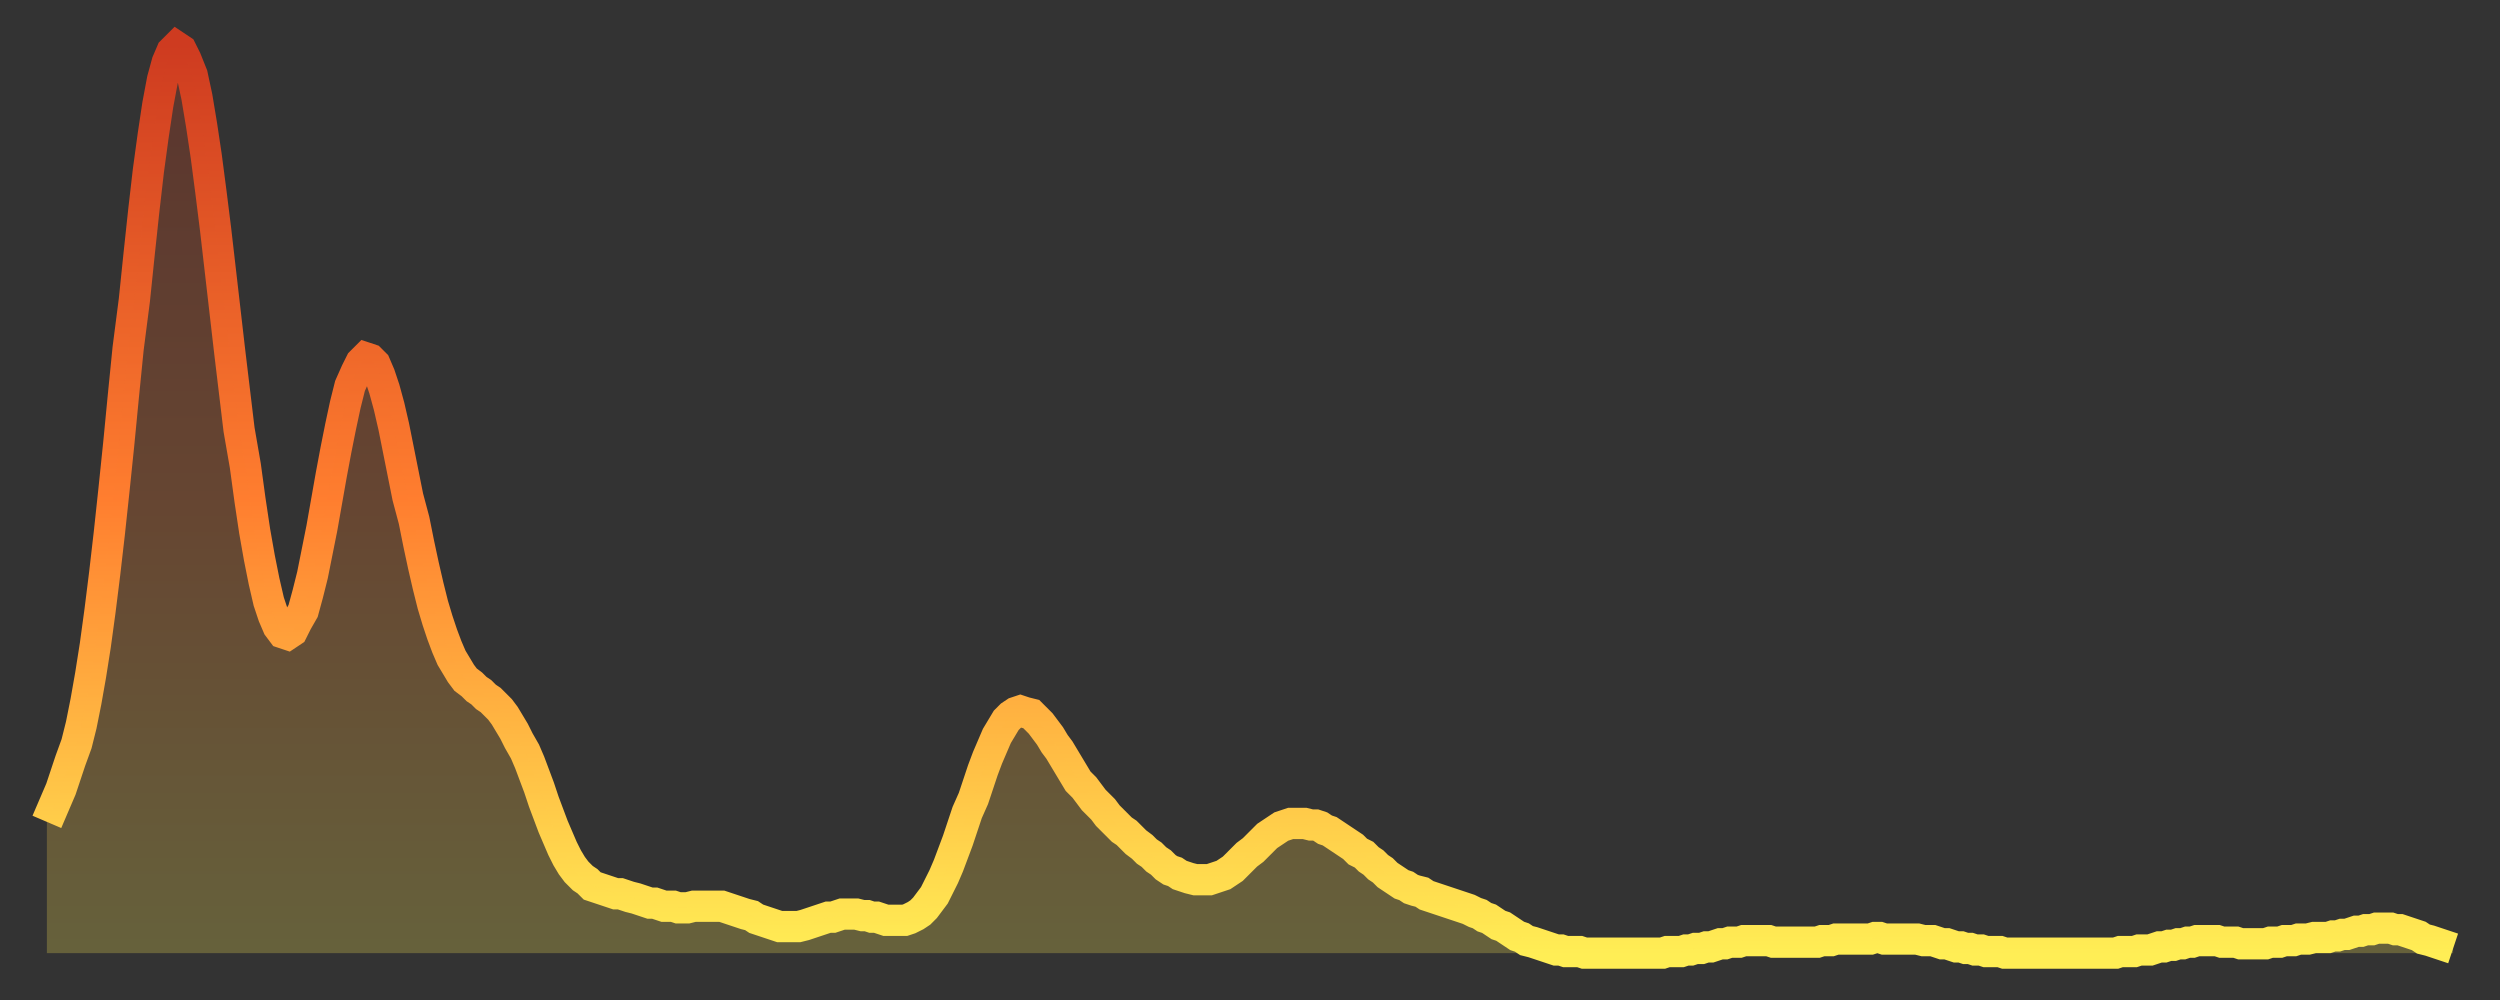 <?xml version="1.0" encoding="utf-8" ?>
<svg baseProfile="full" height="64" version="1.1" width="160" xmlns="http://www.w3.org/2000/svg" xmlns:ev="http://www.w3.org/2001/xml-events" xmlns:xlink="http://www.w3.org/1999/xlink"><rect width="100%" height="100%" fill="#333333" stroke="none"/><defs><linearGradient id="id14238" x1="0" x2="0" y1="0" y2="1"><stop offset="0%" stop-color="#ce3b20" /><stop offset="50%" stop-color="#ff7e2f" /><stop offset="100%" stop-color="#ffee55" /></linearGradient></defs><g transform="translate(3,3)"><g><path d="M 0.0 49.6 0.3 48.9 0.6 48.2 0.9 47.5 1.2 46.6 1.5 45.7 1.9 44.6 2.2 43.4 2.5 41.9 2.8 40.2 3.1 38.3 3.4 36.1 3.7 33.7 4.0 31.1 4.3 28.3 4.6 25.4 4.9 22.3 5.2 19.3 5.6 16.2 5.9 13.3 6.2 10.5 6.5 7.9 6.8 5.7 7.1 3.7 7.4 2.1 7.7 1.0 8.0 0.3 8.3 0.0 8.6 0.2 8.9 0.8 9.3 1.8 9.6 3.2 9.9 5.0 10.2 7.0 10.5 9.3 10.8 11.7 11.1 14.3 11.4 16.9 11.7 19.5 12.0 22.0 12.3 24.5 12.7 26.8 13.0 29.0 13.3 31.0 13.6 32.7 13.9 34.2 14.2 35.5 14.5 36.4 14.8 37.1 15.1 37.5 15.4 37.6 15.7 37.4 16.0 36.8 16.4 36.1 16.7 35.0 17.0 33.8 17.3 32.3 17.6 30.8 17.9 29.1 18.2 27.4 18.5 25.8 18.8 24.3 19.1 22.9 19.4 21.7 19.8 20.8 20.1 20.2 20.4 19.9 20.7 20.0 21.0 20.3 21.3 21.0 21.6 21.9 21.9 23.0 22.2 24.3 22.5 25.8 22.8 27.3 23.1 28.8 23.5 30.3 23.8 31.8 24.1 33.2 24.4 34.5 24.7 35.7 25.0 36.7 25.3 37.6 25.6 38.4 25.9 39.1 26.2 39.6 26.5 40.1 26.8 40.5 27.2 40.8 27.5 41.1 27.8 41.3 28.1 41.6 28.4 41.8 28.7 42.1 29.0 42.4 29.3 42.8 29.6 43.3 29.9 43.8 30.2 44.4 30.6 45.1 30.9 45.8 31.2 46.6 31.5 47.4 31.8 48.3 32.1 49.1 32.4 49.9 32.7 50.6 33.0 51.3 33.3 51.9 33.6 52.4 33.9 52.8 34.3 53.2 34.6 53.4 34.9 53.7 35.2 53.8 35.5 53.9 35.8 54.0 36.1 54.1 36.4 54.2 36.7 54.2 37.0 54.3 37.3 54.4 37.7 54.5 38.0 54.6 38.3 54.7 38.6 54.8 38.9 54.8 39.2 54.9 39.5 55.0 39.8 55.0 40.1 55.0 40.4 55.1 40.7 55.1 41.0 55.1 41.4 55.0 41.7 55.0 42.0 55.0 42.3 55.0 42.6 55.0 42.9 55.0 43.2 55.0 43.5 55.1 43.8 55.2 44.1 55.3 44.4 55.4 44.7 55.5 45.1 55.6 45.4 55.8 45.7 55.9 46.0 56.0 46.3 56.1 46.6 56.2 46.9 56.3 47.2 56.3 47.5 56.3 47.8 56.3 48.1 56.3 48.5 56.2 48.8 56.1 49.1 56.0 49.4 55.9 49.7 55.8 50.0 55.7 50.3 55.7 50.6 55.6 50.9 55.5 51.2 55.5 51.5 55.5 51.8 55.5 52.2 55.6 52.5 55.6 52.8 55.7 53.1 55.7 53.4 55.8 53.7 55.9 54.0 55.9 54.3 55.9 54.6 55.9 54.9 55.9 55.2 55.8 55.6 55.6 55.9 55.4 56.2 55.1 56.5 54.7 56.8 54.3 57.1 53.7 57.4 53.1 57.7 52.4 58.0 51.6 58.3 50.8 58.6 49.9 58.9 49.0 59.3 48.1 59.6 47.2 59.9 46.3 60.2 45.5 60.5 44.8 60.8 44.1 61.1 43.6 61.4 43.1 61.7 42.8 62.0 42.6 62.3 42.5 62.6 42.6 63.0 42.7 63.3 43.0 63.6 43.3 63.9 43.7 64.2 44.1 64.5 44.6 64.8 45.0 65.1 45.5 65.4 46.0 65.7 46.5 66.0 47.0 66.4 47.4 66.7 47.8 67.0 48.2 67.3 48.5 67.6 48.8 67.9 49.2 68.2 49.5 68.5 49.8 68.8 50.1 69.1 50.3 69.4 50.6 69.7 50.9 70.1 51.2 70.4 51.5 70.7 51.7 71.0 52.0 71.3 52.2 71.6 52.5 71.9 52.7 72.2 52.8 72.5 53.0 72.8 53.1 73.1 53.2 73.5 53.3 73.8 53.3 74.1 53.3 74.4 53.3 74.7 53.2 75.0 53.1 75.3 53.0 75.6 52.8 75.9 52.6 76.2 52.3 76.5 52.0 76.8 51.7 77.2 51.4 77.5 51.1 77.8 50.8 78.1 50.5 78.4 50.3 78.7 50.1 79.0 49.9 79.3 49.8 79.6 49.7 79.9 49.7 80.2 49.7 80.5 49.7 80.9 49.8 81.2 49.8 81.5 49.9 81.8 50.1 82.1 50.2 82.4 50.4 82.7 50.6 83.0 50.8 83.3 51.0 83.6 51.2 83.9 51.5 84.3 51.7 84.6 52.0 84.9 52.2 85.2 52.5 85.5 52.7 85.8 53.0 86.1 53.2 86.4 53.4 86.7 53.6 87.0 53.7 87.3 53.9 87.6 54.0 88.0 54.1 88.3 54.3 88.6 54.4 88.9 54.5 89.2 54.6 89.5 54.7 89.8 54.8 90.1 54.9 90.4 55.0 90.7 55.1 91.0 55.2 91.4 55.4 91.7 55.5 92.0 55.7 92.3 55.8 92.6 56.0 92.9 56.2 93.2 56.3 93.5 56.5 93.8 56.7 94.1 56.9 94.4 57.0 94.7 57.2 95.1 57.3 95.4 57.4 95.7 57.5 96.0 57.6 96.3 57.7 96.6 57.8 96.9 57.8 97.2 57.9 97.5 57.9 97.8 57.9 98.1 57.9 98.4 58.0 98.8 58.0 99.1 58.0 99.4 58.0 99.7 58.0 100.0 58.0 100.3 58.0 100.6 58.0 100.9 58.0 101.2 58.0 101.5 58.0 101.8 58.0 102.2 58.0 102.5 58.0 102.8 58.0 103.1 58.0 103.4 58.0 103.7 57.9 104.0 57.9 104.3 57.9 104.6 57.9 104.9 57.8 105.2 57.8 105.5 57.7 105.9 57.7 106.2 57.6 106.5 57.6 106.8 57.5 107.1 57.4 107.4 57.4 107.7 57.3 108.0 57.3 108.3 57.3 108.6 57.2 108.9 57.2 109.3 57.2 109.6 57.2 109.9 57.2 110.2 57.2 110.5 57.3 110.8 57.3 111.1 57.3 111.4 57.3 111.7 57.3 112.0 57.3 112.3 57.3 112.6 57.3 113.0 57.3 113.3 57.3 113.6 57.2 113.9 57.2 114.2 57.2 114.5 57.1 114.8 57.1 115.1 57.1 115.4 57.1 115.7 57.1 116.0 57.1 116.3 57.1 116.7 57.1 117.0 57.0 117.3 57.0 117.6 57.1 117.9 57.1 118.2 57.1 118.5 57.1 118.8 57.1 119.1 57.1 119.4 57.1 119.7 57.1 120.1 57.2 120.4 57.2 120.7 57.2 121.0 57.3 121.3 57.4 121.6 57.4 121.9 57.5 122.2 57.6 122.5 57.6 122.8 57.7 123.1 57.7 123.4 57.8 123.8 57.8 124.1 57.9 124.4 57.9 124.7 57.9 125.0 57.9 125.3 58.0 125.6 58.0 125.9 58.0 126.2 58.0 126.5 58.0 126.8 58.0 127.2 58.0 127.5 58.0 127.8 58.0 128.1 58.0 128.4 58.0 128.7 58.0 129.0 58.0 129.3 58.0 129.6 58.0 129.9 58.0 130.2 58.0 130.5 58.0 130.9 58.0 131.2 58.0 131.5 58.0 131.8 58.0 132.1 58.0 132.4 58.0 132.7 57.9 133.0 57.9 133.3 57.9 133.6 57.9 133.9 57.8 134.2 57.8 134.6 57.8 134.9 57.7 135.2 57.6 135.5 57.6 135.8 57.5 136.1 57.5 136.4 57.4 136.7 57.4 137.0 57.3 137.3 57.3 137.6 57.2 138.0 57.2 138.3 57.2 138.6 57.2 138.9 57.2 139.2 57.3 139.5 57.3 139.8 57.3 140.1 57.3 140.4 57.4 140.7 57.4 141.0 57.4 141.3 57.4 141.7 57.4 142.0 57.4 142.3 57.3 142.6 57.3 142.9 57.3 143.2 57.2 143.5 57.2 143.8 57.2 144.1 57.1 144.4 57.1 144.7 57.1 145.1 57.0 145.4 57.0 145.7 57.0 146.0 57.0 146.3 56.9 146.6 56.9 146.9 56.8 147.2 56.8 147.5 56.7 147.8 56.6 148.1 56.6 148.4 56.5 148.8 56.5 149.1 56.4 149.4 56.4 149.7 56.4 150.0 56.4 150.3 56.5 150.6 56.5 150.9 56.6 151.2 56.7 151.5 56.8 151.8 56.9 152.1 57.1 152.5 57.2 152.8 57.3 153.1 57.4 153.4 57.5 153.7 57.6 154.0 57.7" fill="none" id="graph-curve" opacity="1" stroke="url(#id14238)" stroke-width="2" /><path d="M 0 58 L 0.0 49.6 0.3 48.9 0.6 48.2 0.9 47.5 1.2 46.6 1.5 45.7 1.9 44.6 2.2 43.4 2.5 41.9 2.8 40.2 3.1 38.3 3.4 36.1 3.7 33.7 4.0 31.1 4.3 28.3 4.6 25.4 4.9 22.3 5.2 19.3 5.6 16.2 5.9 13.3 6.2 10.5 6.5 7.9 6.8 5.7 7.1 3.7 7.4 2.1 7.7 1.0 8.0 0.3 8.3 0.0 8.6 0.2 8.9 0.8 9.3 1.8 9.6 3.2 9.9 5.0 10.2 7.0 10.5 9.3 10.8 11.7 11.1 14.3 11.4 16.9 11.7 19.5 12.0 22.0 12.3 24.5 12.7 26.8 13.0 29.0 13.3 31.0 13.6 32.7 13.9 34.2 14.2 35.5 14.5 36.4 14.8 37.1 15.1 37.5 15.4 37.6 15.7 37.4 16.0 36.8 16.4 36.1 16.7 35.0 17.0 33.8 17.3 32.3 17.6 30.8 17.9 29.1 18.2 27.4 18.5 25.8 18.8 24.3 19.1 22.9 19.4 21.7 19.8 20.8 20.1 20.2 20.4 19.9 20.7 20.0 21.0 20.3 21.3 21.0 21.6 21.9 21.9 23.0 22.2 24.3 22.5 25.8 22.8 27.3 23.1 28.8 23.5 30.3 23.8 31.8 24.1 33.2 24.4 34.5 24.7 35.7 25.0 36.7 25.3 37.6 25.6 38.4 25.9 39.1 26.2 39.6 26.5 40.1 26.8 40.5 27.2 40.8 27.5 41.1 27.8 41.3 28.1 41.6 28.4 41.8 28.7 42.1 29.0 42.4 29.3 42.8 29.6 43.3 29.9 43.8 30.2 44.4 30.6 45.1 30.9 45.8 31.2 46.6 31.5 47.4 31.8 48.3 32.1 49.1 32.4 49.9 32.7 50.6 33.0 51.3 33.3 51.9 33.6 52.4 33.9 52.8 34.3 53.2 34.6 53.4 34.9 53.7 35.2 53.8 35.5 53.9 35.8 54.0 36.1 54.1 36.4 54.2 36.7 54.2 37.0 54.3 37.3 54.4 37.7 54.5 38.0 54.6 38.3 54.7 38.6 54.8 38.9 54.8 39.2 54.9 39.5 55.0 39.8 55.0 40.1 55.0 40.4 55.1 40.7 55.1 41.0 55.1 41.4 55.0 41.7 55.0 42.0 55.0 42.3 55.0 42.6 55.0 42.9 55.0 43.2 55.0 43.5 55.1 43.8 55.2 44.1 55.3 44.4 55.4 44.7 55.5 45.1 55.6 45.4 55.8 45.7 55.9 46.0 56.0 46.3 56.1 46.6 56.2 46.9 56.3 47.2 56.3 47.5 56.3 47.8 56.3 48.1 56.3 48.5 56.2 48.8 56.1 49.1 56.0 49.4 55.9 49.7 55.8 50.0 55.7 50.3 55.7 50.6 55.6 50.9 55.5 51.2 55.5 51.5 55.5 51.8 55.5 52.2 55.6 52.5 55.6 52.8 55.7 53.1 55.7 53.4 55.8 53.7 55.9 54.0 55.9 54.3 55.9 54.6 55.9 54.9 55.9 55.2 55.8 55.6 55.6 55.9 55.4 56.2 55.1 56.5 54.7 56.8 54.3 57.1 53.7 57.4 53.1 57.7 52.4 58.0 51.6 58.3 50.8 58.6 49.9 58.9 49.0 59.3 48.1 59.6 47.2 59.9 46.3 60.2 45.5 60.5 44.8 60.8 44.1 61.1 43.6 61.4 43.1 61.7 42.8 62.0 42.6 62.3 42.5 62.6 42.6 63.0 42.7 63.3 43.0 63.6 43.3 63.9 43.7 64.2 44.1 64.5 44.6 64.8 45.0 65.1 45.5 65.4 46.0 65.7 46.5 66.0 47.0 66.4 47.4 66.7 47.8 67.0 48.2 67.3 48.5 67.6 48.8 67.9 49.2 68.2 49.5 68.5 49.8 68.8 50.1 69.1 50.3 69.4 50.6 69.7 50.9 70.1 51.2 70.4 51.5 70.7 51.7 71.0 52.0 71.3 52.2 71.6 52.5 71.9 52.7 72.2 52.8 72.5 53.0 72.8 53.1 73.1 53.2 73.5 53.3 73.8 53.3 74.1 53.3 74.4 53.3 74.7 53.2 75.0 53.1 75.3 53.0 75.6 52.8 75.9 52.6 76.2 52.3 76.5 52.0 76.8 51.7 77.2 51.4 77.5 51.1 77.8 50.8 78.1 50.5 78.4 50.3 78.7 50.1 79.0 49.9 79.3 49.8 79.6 49.7 79.9 49.7 80.2 49.7 80.5 49.7 80.9 49.8 81.2 49.8 81.5 49.9 81.8 50.1 82.1 50.2 82.4 50.4 82.7 50.6 83.0 50.8 83.3 51.0 83.6 51.2 83.9 51.5 84.3 51.7 84.6 52.0 84.9 52.2 85.2 52.5 85.5 52.7 85.8 53.0 86.1 53.2 86.4 53.4 86.7 53.6 87.0 53.7 87.3 53.9 87.6 54.0 88.0 54.1 88.3 54.3 88.6 54.4 88.9 54.5 89.2 54.6 89.5 54.7 89.8 54.8 90.1 54.9 90.4 55.0 90.7 55.1 91.0 55.2 91.4 55.4 91.7 55.5 92.0 55.7 92.3 55.8 92.6 56.0 92.9 56.2 93.2 56.3 93.5 56.5 93.8 56.7 94.1 56.9 94.4 57.0 94.7 57.2 95.1 57.3 95.4 57.4 95.7 57.5 96.0 57.6 96.3 57.7 96.6 57.8 96.9 57.8 97.2 57.9 97.5 57.9 97.8 57.9 98.1 57.9 98.4 58.0 98.8 58.0 99.1 58.0 99.4 58.0 99.7 58.0 100.0 58.0 100.3 58.0 100.6 58.0 100.9 58.0 101.2 58.0 101.5 58.0 101.8 58.0 102.2 58.0 102.5 58.0 102.8 58.0 103.1 58.0 103.4 58.0 103.7 57.9 104.0 57.9 104.3 57.9 104.6 57.9 104.9 57.8 105.2 57.8 105.5 57.7 105.9 57.7 106.2 57.6 106.5 57.6 106.8 57.5 107.1 57.4 107.4 57.4 107.7 57.3 108.0 57.3 108.3 57.3 108.6 57.2 108.9 57.2 109.3 57.2 109.6 57.2 109.9 57.2 110.2 57.2 110.5 57.3 110.8 57.3 111.1 57.3 111.4 57.3 111.7 57.3 112.0 57.3 112.3 57.3 112.6 57.3 113.0 57.3 113.3 57.3 113.6 57.2 113.9 57.2 114.2 57.2 114.5 57.1 114.8 57.1 115.1 57.1 115.4 57.1 115.7 57.1 116.0 57.1 116.3 57.1 116.7 57.1 117.0 57.0 117.3 57.0 117.6 57.1 117.9 57.1 118.2 57.1 118.5 57.1 118.8 57.1 119.1 57.1 119.4 57.1 119.7 57.1 120.1 57.2 120.4 57.2 120.7 57.2 121.0 57.3 121.3 57.4 121.6 57.4 121.9 57.5 122.2 57.6 122.5 57.6 122.8 57.7 123.1 57.7 123.4 57.8 123.8 57.8 124.1 57.9 124.4 57.9 124.7 57.9 125.0 57.9 125.3 58.0 125.6 58.0 125.9 58.0 126.2 58.0 126.5 58.0 126.8 58.0 127.2 58.0 127.5 58.0 127.8 58.0 128.1 58.0 128.4 58.0 128.7 58.0 129.0 58.0 129.3 58.0 129.6 58.0 129.9 58.0 130.2 58.0 130.5 58.0 130.9 58.0 131.2 58.0 131.5 58.0 131.8 58.0 132.1 58.0 132.4 58.0 132.7 57.9 133.0 57.9 133.3 57.9 133.6 57.9 133.9 57.8 134.2 57.8 134.6 57.8 134.9 57.7 135.2 57.6 135.5 57.6 135.8 57.5 136.1 57.5 136.4 57.4 136.7 57.4 137.0 57.3 137.3 57.3 137.6 57.2 138.0 57.2 138.3 57.2 138.6 57.2 138.9 57.2 139.2 57.3 139.5 57.3 139.8 57.3 140.1 57.3 140.4 57.4 140.7 57.4 141.0 57.4 141.3 57.4 141.7 57.4 142.0 57.4 142.3 57.3 142.6 57.3 142.9 57.3 143.2 57.2 143.5 57.2 143.8 57.2 144.1 57.1 144.4 57.1 144.7 57.1 145.1 57.0 145.4 57.0 145.7 57.0 146.0 57.0 146.3 56.9 146.6 56.9 146.9 56.8 147.2 56.8 147.5 56.7 147.8 56.6 148.1 56.6 148.4 56.5 148.8 56.5 149.1 56.4 149.4 56.4 149.7 56.4 150.0 56.4 150.3 56.5 150.6 56.5 150.9 56.6 151.2 56.7 151.5 56.8 151.8 56.9 152.1 57.1 152.5 57.2 152.8 57.3 153.1 57.4 153.4 57.5 153.7 57.6 154.0 57.7 154 58" fill="url(#id14238)" fill-opacity=".25" id="graph-shadow" /></g></g></svg>